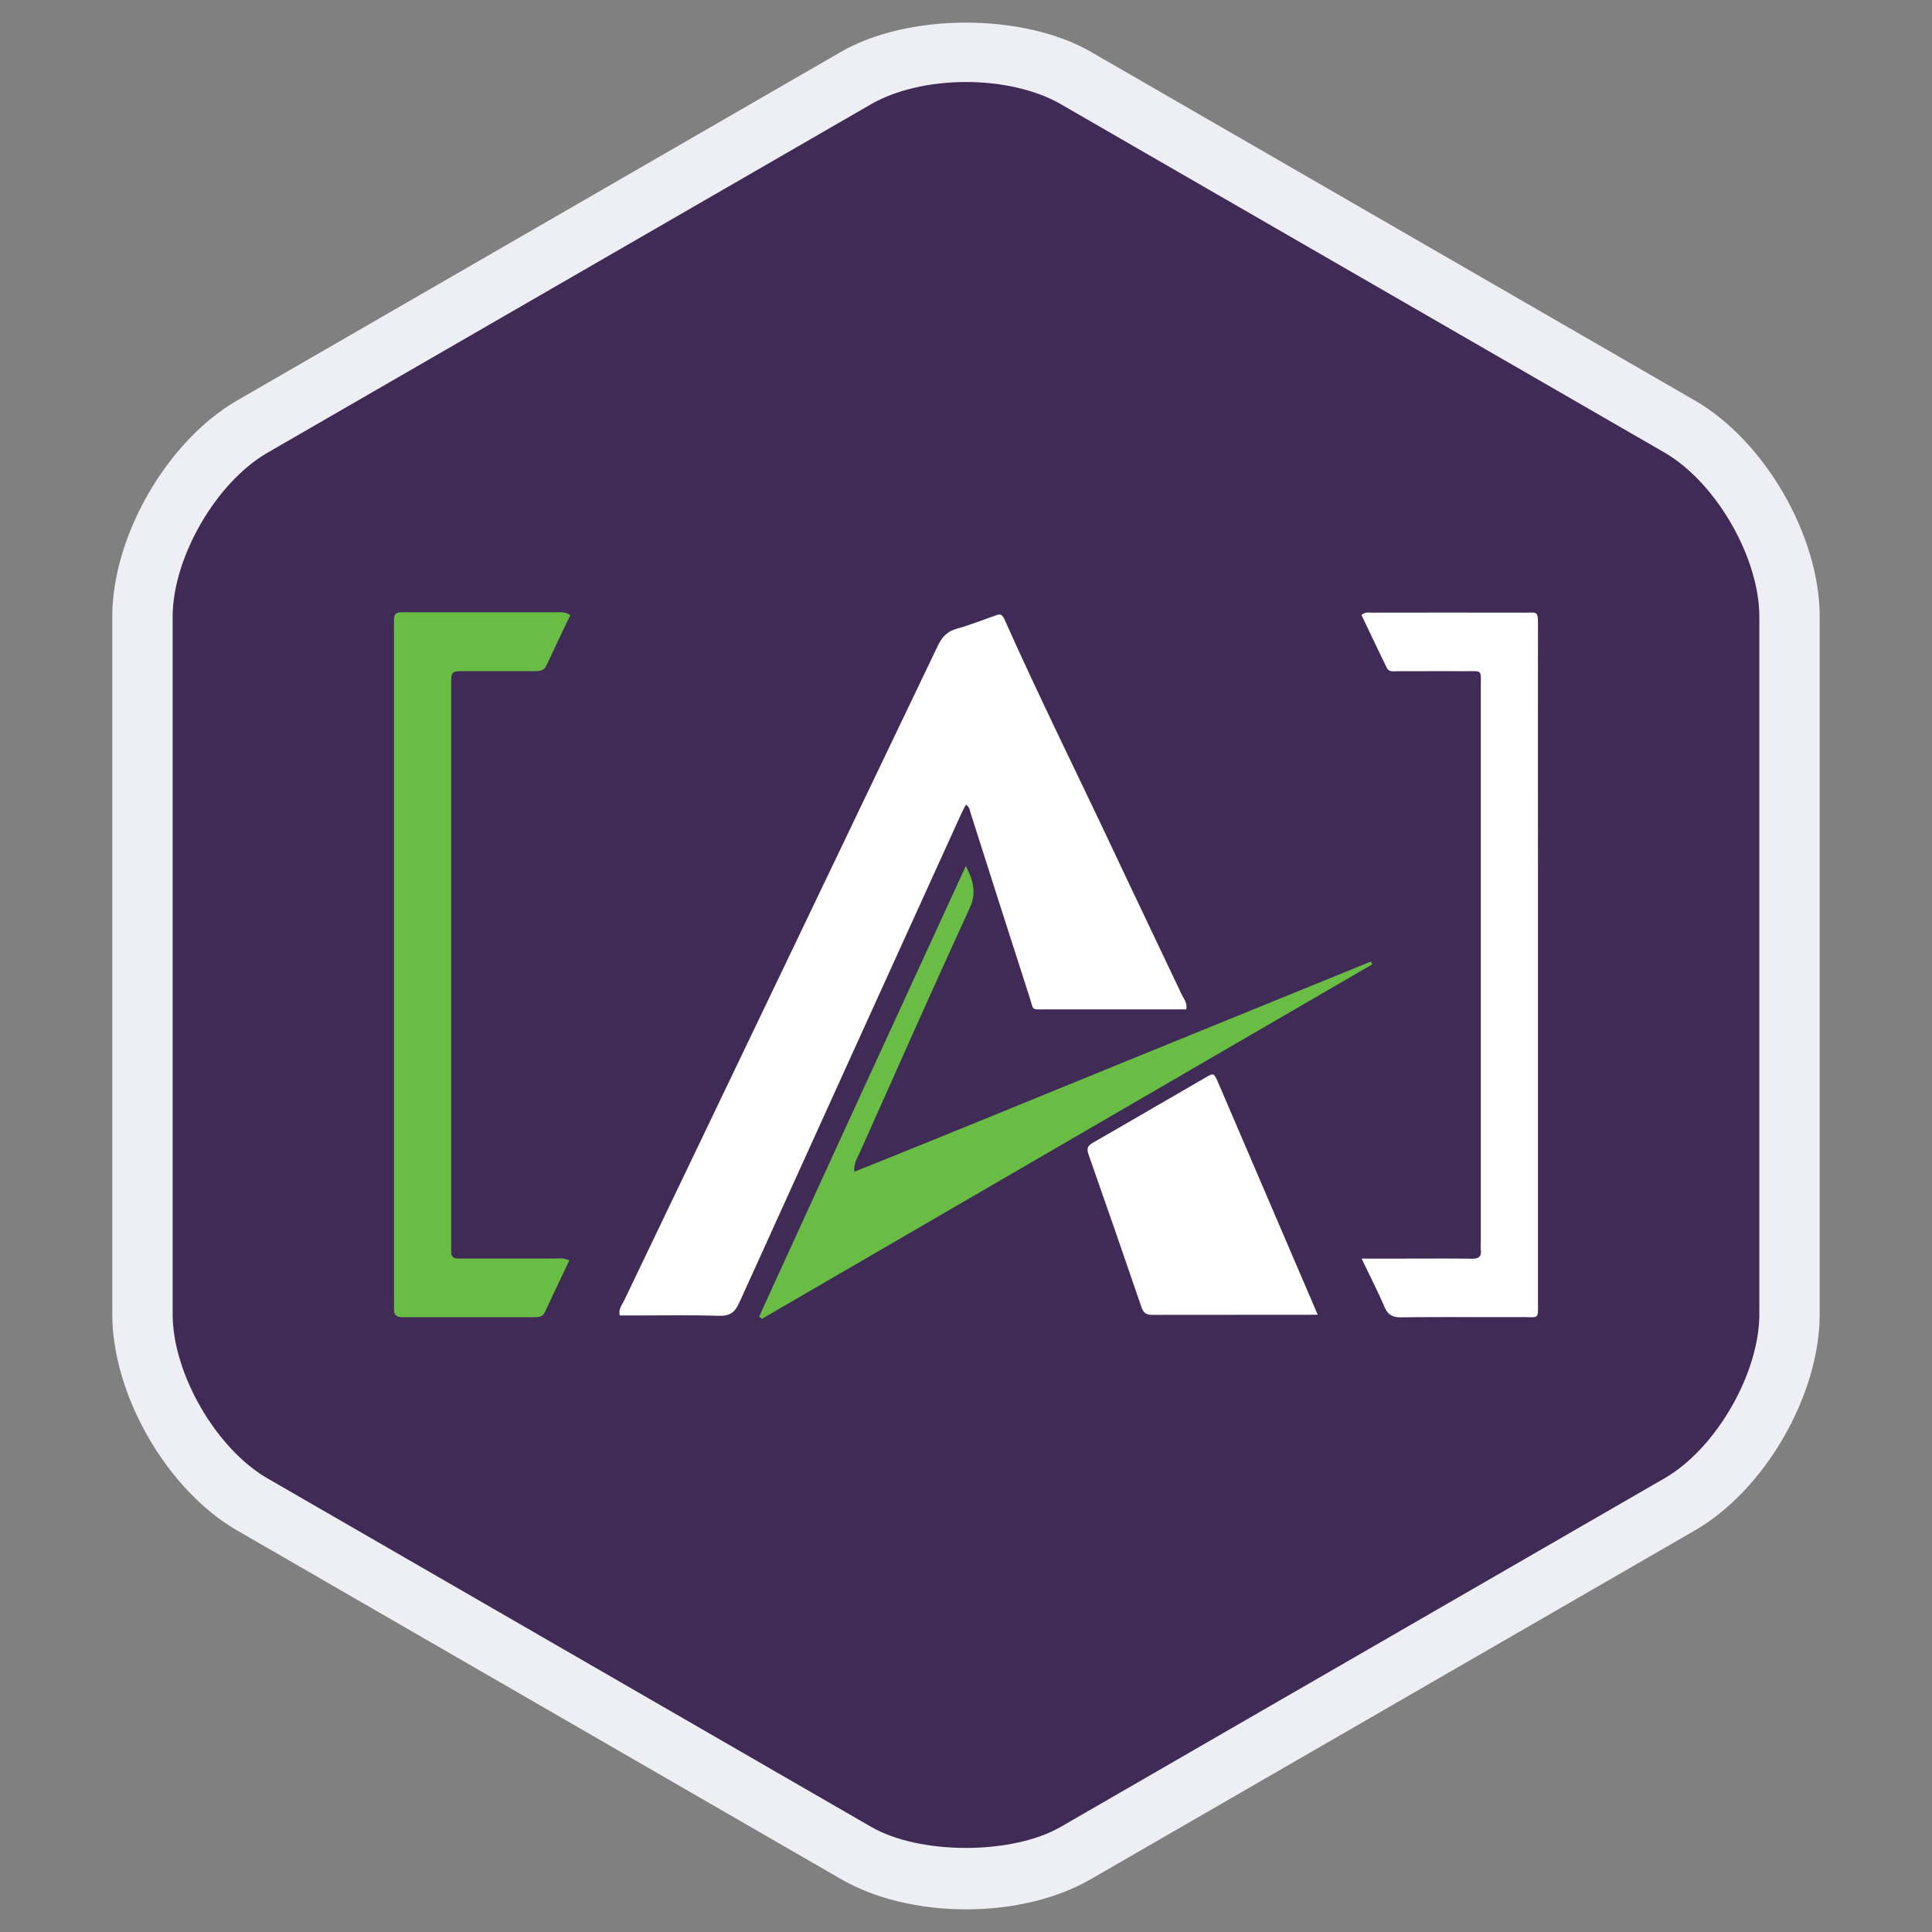 <svg id="Layer_1" data-name="Layer 1" xmlns="http://www.w3.org/2000/svg" viewBox="0 0 1024 1024"><rect x="0" y="0" width="1024" height="1024" fill="#808080" stroke="none"/><defs><style>.cls-1{fill:#402b56;}.cls-1,.cls-3,.cls-4{fill-rule:evenodd;}.cls-2{fill:#eeeff4;}.cls-3{fill:#fff;}.cls-4{fill:#69bd45;}</style></defs><title>Logo</title><path class="cls-1" d="M75.51,326.91c0-37,26.16-82.31,58.19-100.81L453.78,41.32c32-18.48,84.4-18.48,116.39,0L890.3,226.1c32,18.5,58.19,63.84,58.19,100.81V696.52c0,37-26.2,82.35-58.19,100.81L570.17,982.15c-32,18.47-84.35,18.47-116.39,0L133.7,797.33c-32-18.45-58.19-63.82-58.19-100.81Z"/><path class="cls-2" d="M512,1012c-24.79,0-48.32-5.69-66.19-16L125.7,811.18c-37.11-21.39-66.19-71.75-66.19-114.66V326.91c0-42.84,29.08-93.21,66.19-114.66L445.79,27.46c35.74-20.64,96.64-20.6,132.38,0L898.29,212.25c37.12,21.45,66.19,71.81,66.19,114.66V696.52c0,42.89-29.08,93.27-66.19,114.66L578.17,996C560.3,1006.31,536.81,1012,512,1012Zm0-968.54c-19,0-37.28,4.27-50.2,11.71L141.7,240c-27.2,15.72-50.2,55.55-50.2,87V696.52c0,31.45,23,71.27,50.2,87L461.78,968.3c25.78,14.87,74.61,14.85,100.39,0L882.3,783.48c27.2-15.7,50.19-55.51,50.19-87V326.91c0-31.41-23-71.23-50.19-87L562.17,55.17C549.3,47.73,531,43.46,512,43.46Z"/><path class="cls-3" d="M628.74,535h-15.5c-19.66,0-39.32,0-58.94,0-8,0-6.29.71-8.54-6.23Q530,479.88,514.44,430.92c-.46-1.48-.46-3.17-2.5-4.44-.87,1.71-1.79,3.39-2.58,5.1q-58.8,129.28-117.43,258.66c-2.37,5.29-5,7.35-11,7.16-15.16-.46-30.37-.17-45.57-.17h-6.87c-.87-3.39,1.17-5.48,2.21-7.73Q414,515.79,497.19,342c2.25-4.62,5-7.41,10-8.79,6.79-1.85,13.37-4.54,20-6.83,2-.71,3.62-1.52,5,1.46C550.55,369,570.55,409.26,589.75,450c12.12,25.81,24.49,51.51,36.66,77.27C627.49,529.5,629.45,531.58,628.74,535Z"/><path class="cls-3" d="M721.59,325.93c2.25-1.79,4.12-1.19,5.83-1.21q40.49-.06,81,0c6.33,0,6.75-1.12,6.75,6.91q-.06,65.64,0,131.3V689.36c0,10.33.87,8.69-8.79,8.73-21.25.08-42.45-.13-63.69.12-4.58.06-7.08-1.29-8.87-5.52-3.63-8.35-7.75-16.45-12.12-25.6h22.79c11.79,0,23.58-.1,35.36.06,3.67.08,5.5-.85,5-4.79a24.78,24.78,0,0,1,0-3.94v-294c0-9.94,1.17-8.62-8.87-8.66-11.79-.06-23.58,0-35.37,0-2,0-4.42.6-5.58-1.83C730.42,344.53,726,335.16,721.59,325.93Z"/><path class="cls-4" d="M302.28,326c-4.33,9.08-8.54,17.79-12.58,26.56-1.38,3.08-3.75,3.15-6.46,3.15q-18.43-.06-36.95,0c-7.12,0-7.17.08-7.17,7.46q-.06,148.15,0,296.3c0,1.29.08,2.62,0,3.94-.08,2.71,1.38,3.71,3.91,3.64,1.83,0,3.67,0,5.5,0,14.91,0,29.87,0,44.78,0,2.54,0,5.21-.54,8.42,1q-6.5,13.78-13,27.49c-1,2.25-3,2.62-5.21,2.62q-34.93-.06-69.94,0c-3.25,0-5-1-4.75-4.5.12-1.81,0-3.67,0-5.48q0-176.89,0-353.7c0-11.21-1-9.91,10.25-9.94q37.3-.06,74.65,0C296.28,324.64,299,323.91,302.28,326Z"/><path class="cls-4" d="M511.94,458.94c4,8.06,5.71,14.35,2,22.39-19.79,43.09-39,86.44-58.32,129.72-1.25,2.73-3.12,5.33-2.83,10,46.4-18.52,91.73-37.26,137.17-55.76s91.1-37.09,136.59-55.63c.25.48.5,1,.75,1.48L403.84,699c-.46-.44-1-.83-1.46-1.25C438.62,618.39,475,539.19,511.94,458.94Z"/><path class="cls-3" d="M698.43,696.85c-30.24,0-59.07,0-87.89.06-3.12,0-4.5-1.1-5.54-4.08q-13.81-40.43-28-80.77c-1-2.92-.92-4.58,2.08-6.29,20.2-11.56,40.28-23.35,60.48-35,3.75-2.17,3.87-2.06,6.25,3.4q19.31,45.05,38.66,90.14C689,674.86,693.47,685.38,698.43,696.85Z"/></svg>
